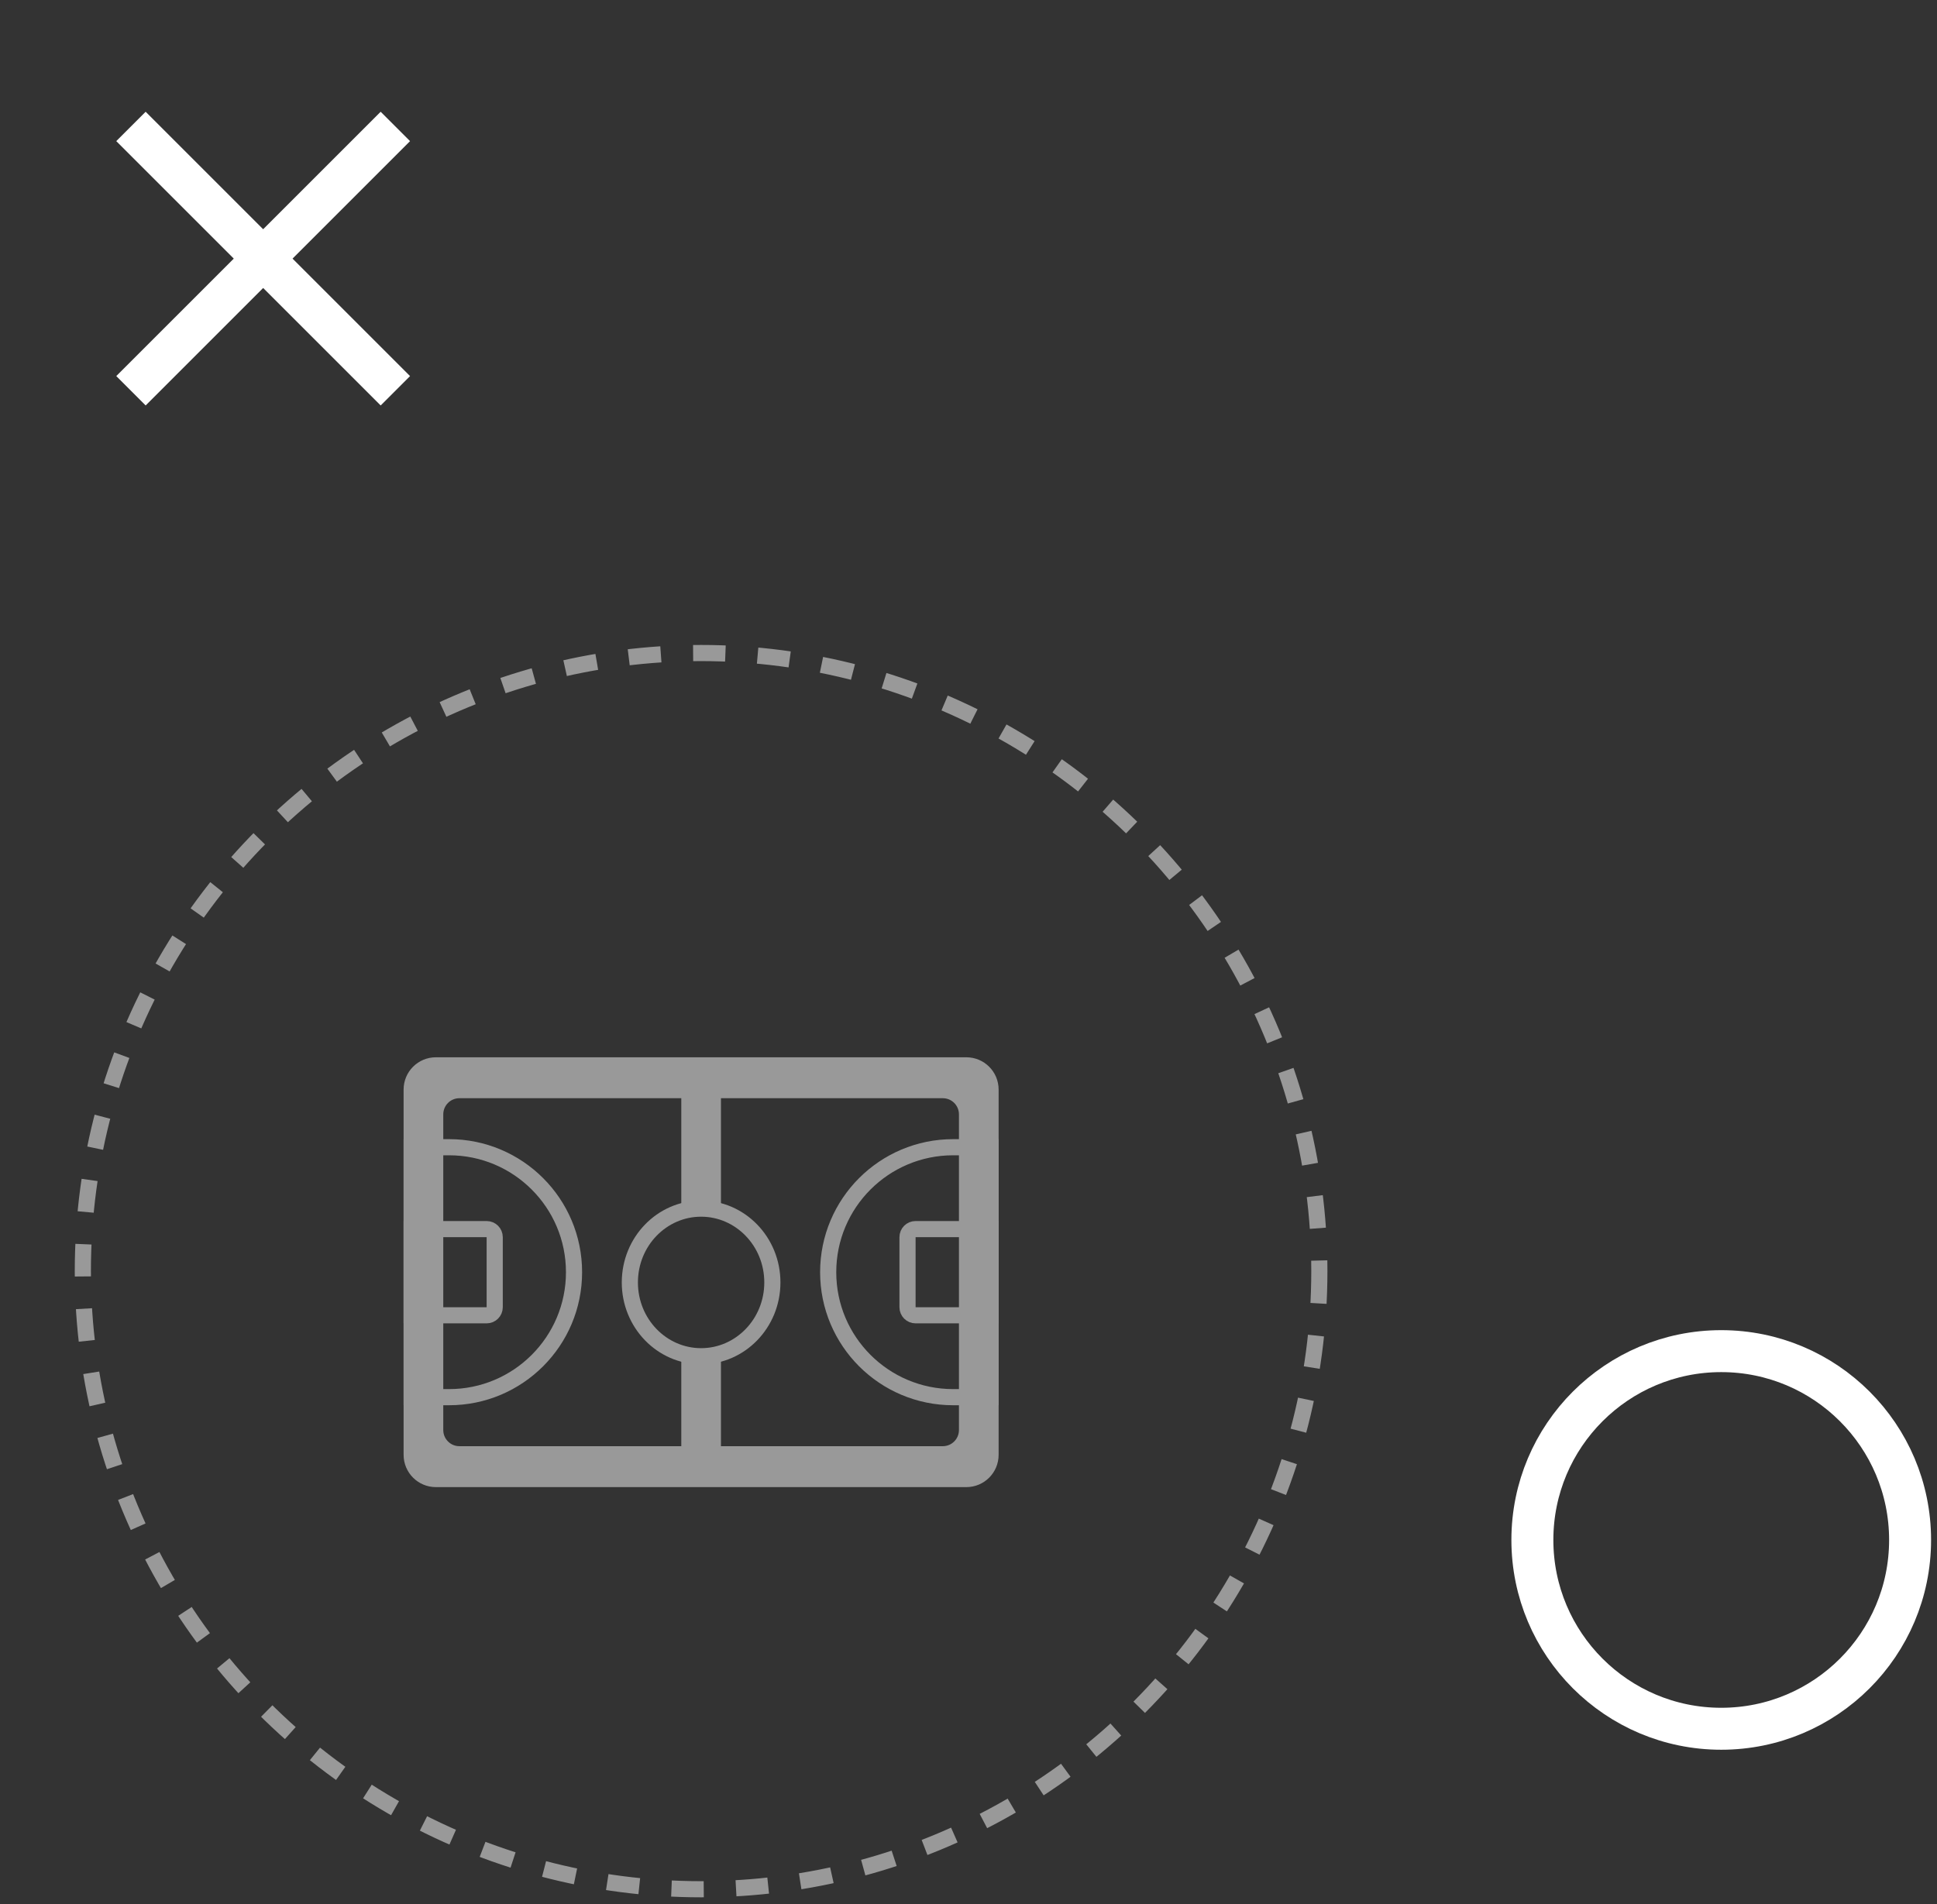 <svg width="120" height="118" viewBox="0 0 120 118" fill="none" xmlns="http://www.w3.org/2000/svg">
<rect x="0" y="0" width="120" height="118" fill="#333333" stroke="none"/>
<mask id="mask0_85_5774" style="mask-type:alpha" maskUnits="userSpaceOnUse" x="0" y="0" width="32" height="32">
<rect x="0.703" y="0.425" width="31.2" height="31.2" fill="#D9D9D9"/>
</mask>
<g mask="url(#mask0_85_5774)">
<path d="M9.023 25.125L7.203 23.305L14.483 16.025L7.203 8.745L9.023 6.925L16.303 14.205L23.583 6.925L25.403 8.745L18.123 16.025L25.403 23.305L23.583 25.125L16.303 17.845L9.023 25.125Z" fill="white"/>
</g>
<circle cx="106.633" cy="95.425" r="11.7" stroke="white" stroke-width="2.6"/>
<g opacity="0.5">
<circle cx="43.434" cy="78.768" r="38.302" stroke="white" stroke-dasharray="2 2"/>
<path fill-rule="evenodd" clip-rule="evenodd" d="M27.004 65.516C25.899 65.516 25.004 66.411 25.004 67.516V90.151C25.004 91.256 25.899 92.151 27.004 92.151H59.866C60.971 92.151 61.866 91.256 61.866 90.151V67.516C61.866 66.411 60.971 65.516 59.866 65.516H27.004ZM28.461 68.052C27.909 68.052 27.461 68.5 27.461 69.052V88.615C27.461 89.167 27.909 89.615 28.461 89.615H58.408C58.961 89.615 59.408 89.167 59.408 88.615V69.052C59.408 68.5 58.961 68.052 58.408 68.052H28.461Z" fill="white"/>
<rect x="42.207" y="83.907" width="2.457" height="7.61" fill="white"/>
<rect x="42.207" y="67.418" width="2.457" height="7.61" fill="white"/>
<path d="M25.504 76.163H30.148C30.424 76.163 30.648 76.386 30.648 76.663V81.004C30.648 81.281 30.424 81.504 30.148 81.504H25.504V76.163Z" stroke="white"/>
<path d="M25.504 71.089H27.818C32.095 71.089 35.562 74.556 35.562 78.834C35.562 83.111 32.095 86.578 27.818 86.578H25.504V71.089Z" stroke="white"/>
<path d="M61.365 76.163H56.722C56.445 76.163 56.222 76.386 56.222 76.663V81.004C56.222 81.281 56.445 81.504 56.722 81.504H61.365V76.163Z" stroke="white"/>
<path d="M61.365 71.089H59.051C54.774 71.089 51.307 74.556 51.307 78.834C51.307 83.111 54.774 86.578 59.051 86.578H61.365V71.089Z" stroke="white"/>
<path d="M47.849 79.468C47.849 82.009 45.858 84.041 43.434 84.041C41.011 84.041 39.02 82.009 39.02 79.468C39.02 76.927 41.011 74.894 43.434 74.894C45.858 74.894 47.849 76.927 47.849 79.468Z" stroke="white"/>
</g>
</svg>
